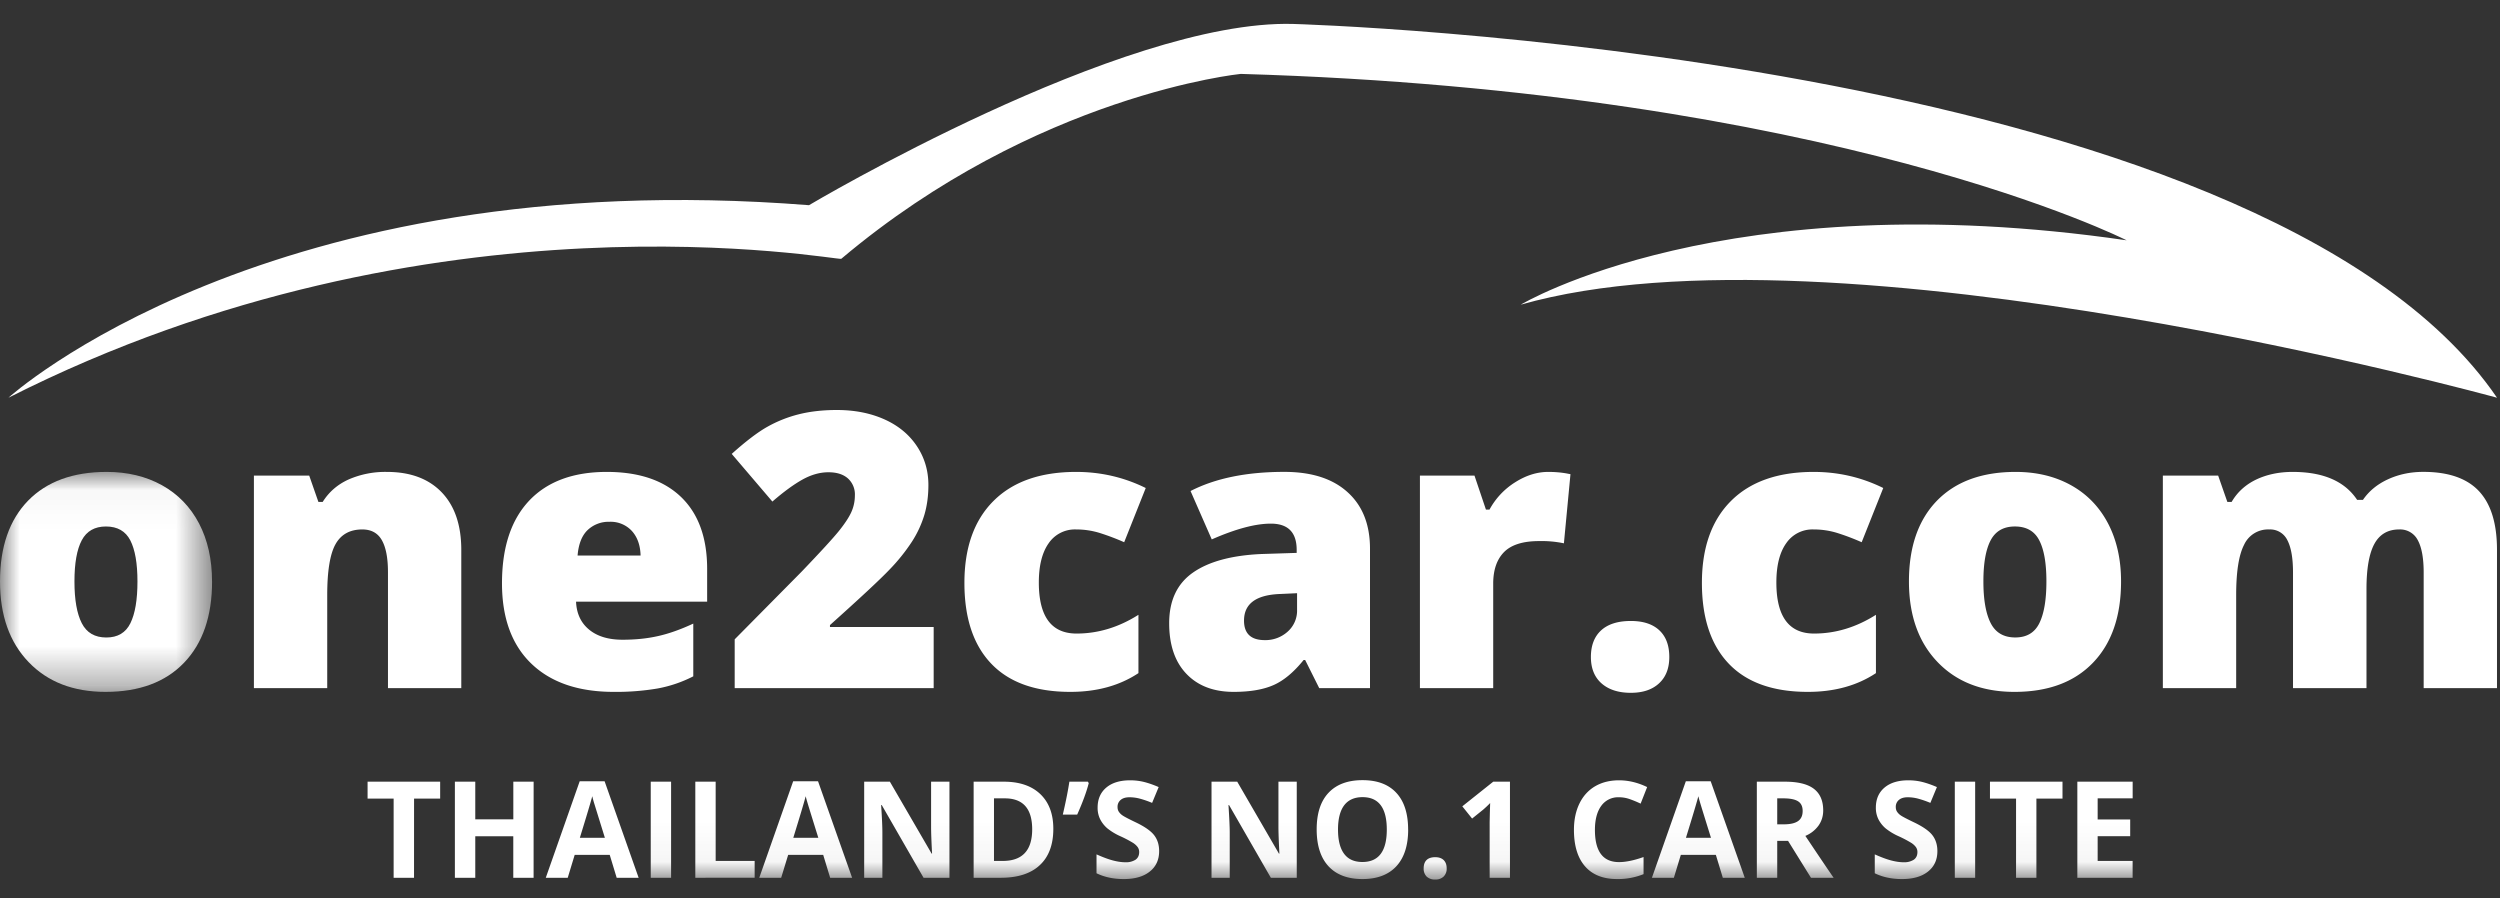 <svg xmlns="http://www.w3.org/2000/svg" xmlns:xlink="http://www.w3.org/1999/xlink" width="64" height="23" viewBox="0 0 64 23">
    <rect x="0" y="0" width="64" height="23" fill="#333333" stroke="none"/>
    <defs>
        <path id="a" d="M0 5.67V.037h5.43V5.67z"/>
        <path id="c" d="M0 21.953h63.924V.048H0z"/>
    </defs>
    <g fill="none" fill-rule="evenodd" transform="translate(0 .563)">
        <path fill="#FFF" d="M.216 9.619S6.846 3.596 20.71 4.69c0 0 8.007-4.76 12.392-4.64 0 0 24.751.68 30.822 9.569 0 0-16.955-4.676-24.994-2.382 0 0 5.223-3.147 15.512-1.648 0 0-7.513-3.817-22.679-4.26 0 0-5.23.522-10.226 4.733-.07.061-10.422-1.96-21.321 3.557"/>
        <g transform="translate(0 11.48)">
            <mask id="b" fill="#fff">
                <use xlink:href="#a"/>
            </mask>
            <path fill="#FFF" d="M1.906 2.842c0 .467.062.823.187 1.068.125.245.334.367.629.367.291 0 .497-.122.617-.367s.18-.6.18-1.068c0-.464-.061-.814-.183-1.051-.121-.237-.33-.356-.624-.356-.288 0-.494.118-.619.353-.125.236-.187.587-.187 1.054m3.523 0c0 .89-.239 1.583-.717 2.081-.479.498-1.148.746-2.01.746-.825 0-1.482-.254-1.97-.763S0 3.71 0 2.842C0 1.956.24 1.267.718.775 1.196.285 1.868.038 2.73.038c.535 0 1.007.114 1.417.341.41.228.725.553.948.977.222.424.333.92.333 1.486" mask="url(#b)"/>
        </g>
        <path fill="#FFF" d="M9.932 17.053v-2.967c0-.362-.052-.635-.156-.819-.104-.184-.271-.276-.501-.276-.317 0-.546.127-.687.38-.14.252-.211.686-.211 1.3v2.382H6.5v-5.44h1.416l.235.673h.11c.16-.256.382-.448.666-.576a2.35 2.35 0 0 1 .976-.192c.602 0 1.07.174 1.405.523.334.349.501.84.501 1.474v3.538H9.932zM15.602 12.795a.78.78 0 0 0-.555.208c-.149.14-.236.358-.261.656h1.613c-.007-.263-.081-.472-.224-.63a.737.737 0 0 0-.573-.234m.11 4.354c-.906 0-1.609-.241-2.11-.723-.5-.482-.751-1.167-.751-2.057 0-.918.232-1.623.696-2.115.464-.49 1.126-.736 1.987-.736.82 0 1.453.213 1.899.64.446.428.67 1.043.67 1.846v.836h-3.356c.013.304.124.542.334.715.21.173.495.259.857.259.33 0 .632-.031.91-.094.276-.062.576-.168.9-.319v1.35a3.31 3.31 0 0 1-.913.311 6.31 6.31 0 0 1-1.123.087M23.902 17.053h-5.094v-1.249l1.714-1.733c.49-.512.81-.861.96-1.048.15-.188.255-.348.315-.483.059-.134.088-.275.088-.422a.55.55 0 0 0-.177-.432c-.119-.106-.285-.159-.5-.159-.22 0-.443.063-.67.19-.225.126-.48.313-.765.56l-1.041-1.22c.361-.324.665-.555.912-.694a3.26 3.26 0 0 1 .804-.32c.29-.073.615-.11.977-.11.454 0 .86.08 1.217.24.356.16.633.389.83.685.197.296.295.628.295.996 0 .275-.034.53-.103.763a2.698 2.698 0 0 1-.32.689 4.766 4.766 0 0 1-.573.713c-.238.25-.746.723-1.524 1.42v.049h2.655v1.565zM27.401 17.149c-.89 0-1.564-.24-2.023-.72-.46-.48-.689-1.17-.689-2.07 0-.902.248-1.601.744-2.097s1.202-.744 2.117-.744c.63 0 1.224.137 1.781.412l-.552 1.388a6.049 6.049 0 0 0-.629-.238 2.026 2.026 0 0 0-.6-.089.812.812 0 0 0-.706.356c-.166.236-.25.57-.25 1.003 0 .87.322 1.306.966 1.306.55 0 1.078-.16 1.584-.48v1.493c-.483.32-1.064.48-1.743.48M32.38 15.824a.846.846 0 0 0 .583-.216.717.717 0 0 0 .242-.562v-.423l-.432.02c-.618.022-.926.25-.926.681 0 .333.177.5.532.5zm1.392 1.229l-.36-.72h-.039c-.253.313-.51.528-.773.643-.262.115-.601.173-1.017.173-.513 0-.916-.154-1.21-.461-.295-.308-.442-.74-.442-1.296 0-.58.202-1.01.605-1.294.403-.283.987-.443 1.752-.478l.907-.029v-.076c0-.448-.22-.673-.662-.673-.397 0-.9.135-1.512.404l-.543-1.239c.634-.326 1.434-.49 2.4-.49.698 0 1.238.173 1.62.52.383.345.574.828.574 1.449v3.567h-1.3zM39.633 11.518c.163 0 .318.012.466.038l.105.02-.168 1.77a2.759 2.759 0 0 0-.638-.057c-.41 0-.708.094-.893.28-.186.188-.279.458-.279.81v2.674H36.35v-5.44h1.397l.293.87h.091a1.88 1.88 0 0 1 .656-.699c.28-.178.562-.266.847-.266M40.727 16.256c0-.295.088-.522.262-.682.175-.16.428-.24.761-.24.317 0 .56.08.73.24.17.16.254.387.254.682 0 .288-.087.513-.262.674-.174.162-.415.243-.722.243-.317 0-.566-.08-.749-.24-.182-.16-.274-.386-.274-.677M46.282 17.149c-.89 0-1.565-.24-2.024-.72-.459-.48-.689-1.17-.689-2.07 0-.902.248-1.601.744-2.097s1.202-.744 2.117-.744c.63 0 1.225.137 1.781.412l-.552 1.388a6.045 6.045 0 0 0-.628-.238 2.026 2.026 0 0 0-.6-.089.812.812 0 0 0-.706.356c-.167.236-.25.57-.25 1.003 0 .87.322 1.306.965 1.306.55 0 1.078-.16 1.584-.48v1.493c-.483.32-1.064.48-1.742.48M50.775 14.321c0 .467.062.823.187 1.068.125.245.335.367.629.367.291 0 .497-.122.617-.367s.18-.6.18-1.068c0-.464-.06-.814-.183-1.051-.121-.237-.33-.355-.624-.355-.288 0-.494.117-.619.352-.125.236-.187.587-.187 1.054m3.524 0c0 .89-.24 1.584-.718 2.081-.479.498-1.148.747-2.01.747-.825 0-1.482-.255-1.97-.764s-.732-1.197-.732-2.064c0-.886.24-1.575.718-2.067.478-.49 1.15-.736 2.014-.736.534 0 1.006.113 1.416.34.41.228.725.553.948.977.222.424.334.92.334 1.486M62.046 17.053v-2.958c0-.368-.05-.644-.15-.828a.507.507 0 0 0-.478-.276c-.288 0-.5.124-.634.37s-.202.632-.202 1.157v2.535h-1.881v-2.958c0-.368-.048-.644-.144-.828a.488.488 0 0 0-.466-.276.674.674 0 0 0-.643.394c-.135.262-.202.691-.202 1.286v2.382h-1.877v-5.44h1.416l.235.673h.11c.145-.25.354-.44.627-.572.274-.13.585-.196.934-.196.784 0 1.334.238 1.651.715h.15c.153-.224.366-.4.64-.526s.575-.19.905-.19c.643 0 1.118.165 1.426.495.307.33.46.83.46 1.503v3.538h-1.877zM10.599 21.908h-.522v-2.026H9.41v-.434h1.858v.434h-.668zM13.66 21.908h-.52v-1.062h-.973v1.062h-.522v-2.46h.522v.964h.974v-.964h.52zM15.485 20.885l-.279-.9a2.541 2.541 0 0 1-.044-.165c-.037.143-.143.498-.318 1.065h.64zm.302 1.023l-.178-.586h-.897l-.178.586h-.562l.868-2.47h.638l.871 2.47h-.562z"/>
        <mask id="d" fill="#fff">
            <use xlink:href="#c"/>
        </mask>
        <path fill="#FFF" d="M16.659 21.908h.521v-2.46h-.521zM17.8 21.908v-2.46h.521v2.029h.998v.43zM20.949 20.885c-.165-.53-.258-.83-.278-.9a2.541 2.541 0 0 1-.045-.165c-.037.143-.143.498-.318 1.065h.641zm.303 1.023l-.178-.586h-.897l-.179.586h-.561l.868-2.47h.637l.872 2.47h-.562zM24.305 21.908h-.662l-1.07-1.861h-.016c.022.328.032.563.032.703v1.158h-.466v-2.46h.658l1.069 1.842h.011c-.017-.32-.025-.546-.025-.678v-1.164h.47v2.46zM26.424 20.668c0-.529-.234-.793-.7-.793h-.278v1.602h.224c.502 0 .754-.27.754-.81m.541-.013c0 .405-.115.715-.345.93-.23.216-.564.324-.999.324h-.696v-2.46h.772c.401 0 .713.106.935.318.222.212.333.508.333.888M27.849 19.448l.023.037c-.056.22-.155.49-.296.806h-.368c.077-.332.133-.613.168-.843h.473zM29.674 21.225c0 .222-.08.397-.24.524-.16.128-.382.192-.667.192-.262 0-.494-.05-.696-.148v-.484c.166.074.306.126.421.156.115.03.22.046.316.046a.449.449 0 0 0 .263-.066c.061-.044.092-.109.092-.195a.215.215 0 0 0-.04-.129.452.452 0 0 0-.12-.108 3.057 3.057 0 0 0-.318-.167 1.509 1.509 0 0 1-.338-.204.763.763 0 0 1-.18-.227.648.648 0 0 1-.068-.303c0-.217.074-.388.222-.513.147-.124.35-.186.611-.186.128 0 .25.015.366.045.116.03.237.073.364.128l-.168.405a2.463 2.463 0 0 0-.326-.112 1.05 1.05 0 0 0-.253-.032c-.098 0-.174.023-.227.069a.227.227 0 0 0-.079.18c0 .046.01.086.032.12a.351.351 0 0 0 .102.1c.046.031.156.089.33.172.23.11.388.22.473.33.085.11.128.246.128.407M33.197 21.908h-.663l-1.07-1.861h-.015c.021.328.032.563.032.703v1.158h-.466v-2.46h.658l1.068 1.842h.012c-.017-.32-.025-.546-.025-.678v-1.164h.469v2.46zM34.253 20.674c0 .275.053.482.157.621.104.14.26.209.468.209.416 0 .624-.277.624-.83 0-.554-.207-.83-.621-.83-.207 0-.364.07-.47.209-.105.14-.158.347-.158.621m1.796 0c0 .408-.101.72-.303.94-.202.218-.492.327-.868.327-.377 0-.667-.11-.869-.328-.201-.219-.302-.533-.302-.942 0-.41.1-.722.303-.938.203-.216.493-.324.871-.324s.667.109.867.327c.2.217.3.53.3.938M36.446 21.667c0-.094.025-.165.075-.214.05-.048.124-.072.22-.072.094 0 .166.025.217.074.05.05.077.12.077.212a.28.28 0 0 1-.078.21.293.293 0 0 1-.215.076.302.302 0 0 1-.219-.075.28.28 0 0 1-.077-.211M38.655 21.908h-.52v-1.424l.005-.234.008-.255a2.732 2.732 0 0 1-.18.17l-.282.227-.251-.313.792-.631h.428v2.46zM41.447 19.847a.531.531 0 0 0-.455.22c-.108.148-.162.354-.162.617 0 .549.206.823.617.823.173 0 .382-.043.628-.13v.438a1.743 1.743 0 0 1-.676.126c-.358 0-.632-.108-.821-.325-.19-.217-.285-.529-.285-.935 0-.256.047-.48.14-.672.093-.192.227-.34.401-.443.175-.102.379-.153.613-.153.24 0 .48.057.72.173L42 20.01a2.773 2.773 0 0 0-.277-.115.827.827 0 0 0-.275-.048M43.801 20.885c-.165-.53-.258-.83-.278-.9a2.541 2.541 0 0 1-.045-.165c-.037.143-.143.498-.318 1.065h.641zm.303 1.023l-.178-.586h-.897l-.178.586h-.562l.868-2.47h.637l.872 2.47h-.562zM45.497 20.54h.168c.165 0 .287-.028.365-.083.079-.055.118-.141.118-.259 0-.116-.04-.2-.12-.249-.08-.05-.205-.074-.373-.074h-.158v.665zm0 .424v.944h-.522v-2.46h.717c.334 0 .582.06.742.182.16.122.24.307.24.555 0 .144-.04.273-.119.386a.79.79 0 0 1-.338.265c.37.553.611.91.724 1.072h-.58l-.586-.944h-.278zM49.597 21.225c0 .222-.08.397-.24.524-.16.128-.382.192-.667.192-.262 0-.494-.05-.696-.148v-.484c.166.074.306.126.421.156.115.03.22.046.316.046a.449.449 0 0 0 .263-.066c.061-.044.092-.109.092-.195a.216.216 0 0 0-.04-.129.452.452 0 0 0-.12-.108 3.042 3.042 0 0 0-.318-.167 1.51 1.51 0 0 1-.338-.204.763.763 0 0 1-.18-.227.648.648 0 0 1-.068-.303c0-.217.074-.388.222-.513.147-.124.35-.186.611-.186.128 0 .25.015.366.045.116.03.237.073.364.128l-.168.405a2.458 2.458 0 0 0-.326-.112 1.05 1.05 0 0 0-.253-.032c-.098 0-.174.023-.227.069a.227.227 0 0 0-.079.18c0 .046.01.086.032.12a.352.352 0 0 0 .102.1c.046.031.157.089.33.172.23.11.388.22.473.33.085.11.128.246.128.407M50.043 21.908h.521v-2.46h-.521zM52.132 21.908h-.521v-2.026h-.668v-.434H52.8v.434h-.668zM54.595 21.908H53.18v-2.46h1.416v.427H53.7v.54h.833v.428H53.7v.634h.895z" mask="url(#d)"/>
    </g>
</svg>
